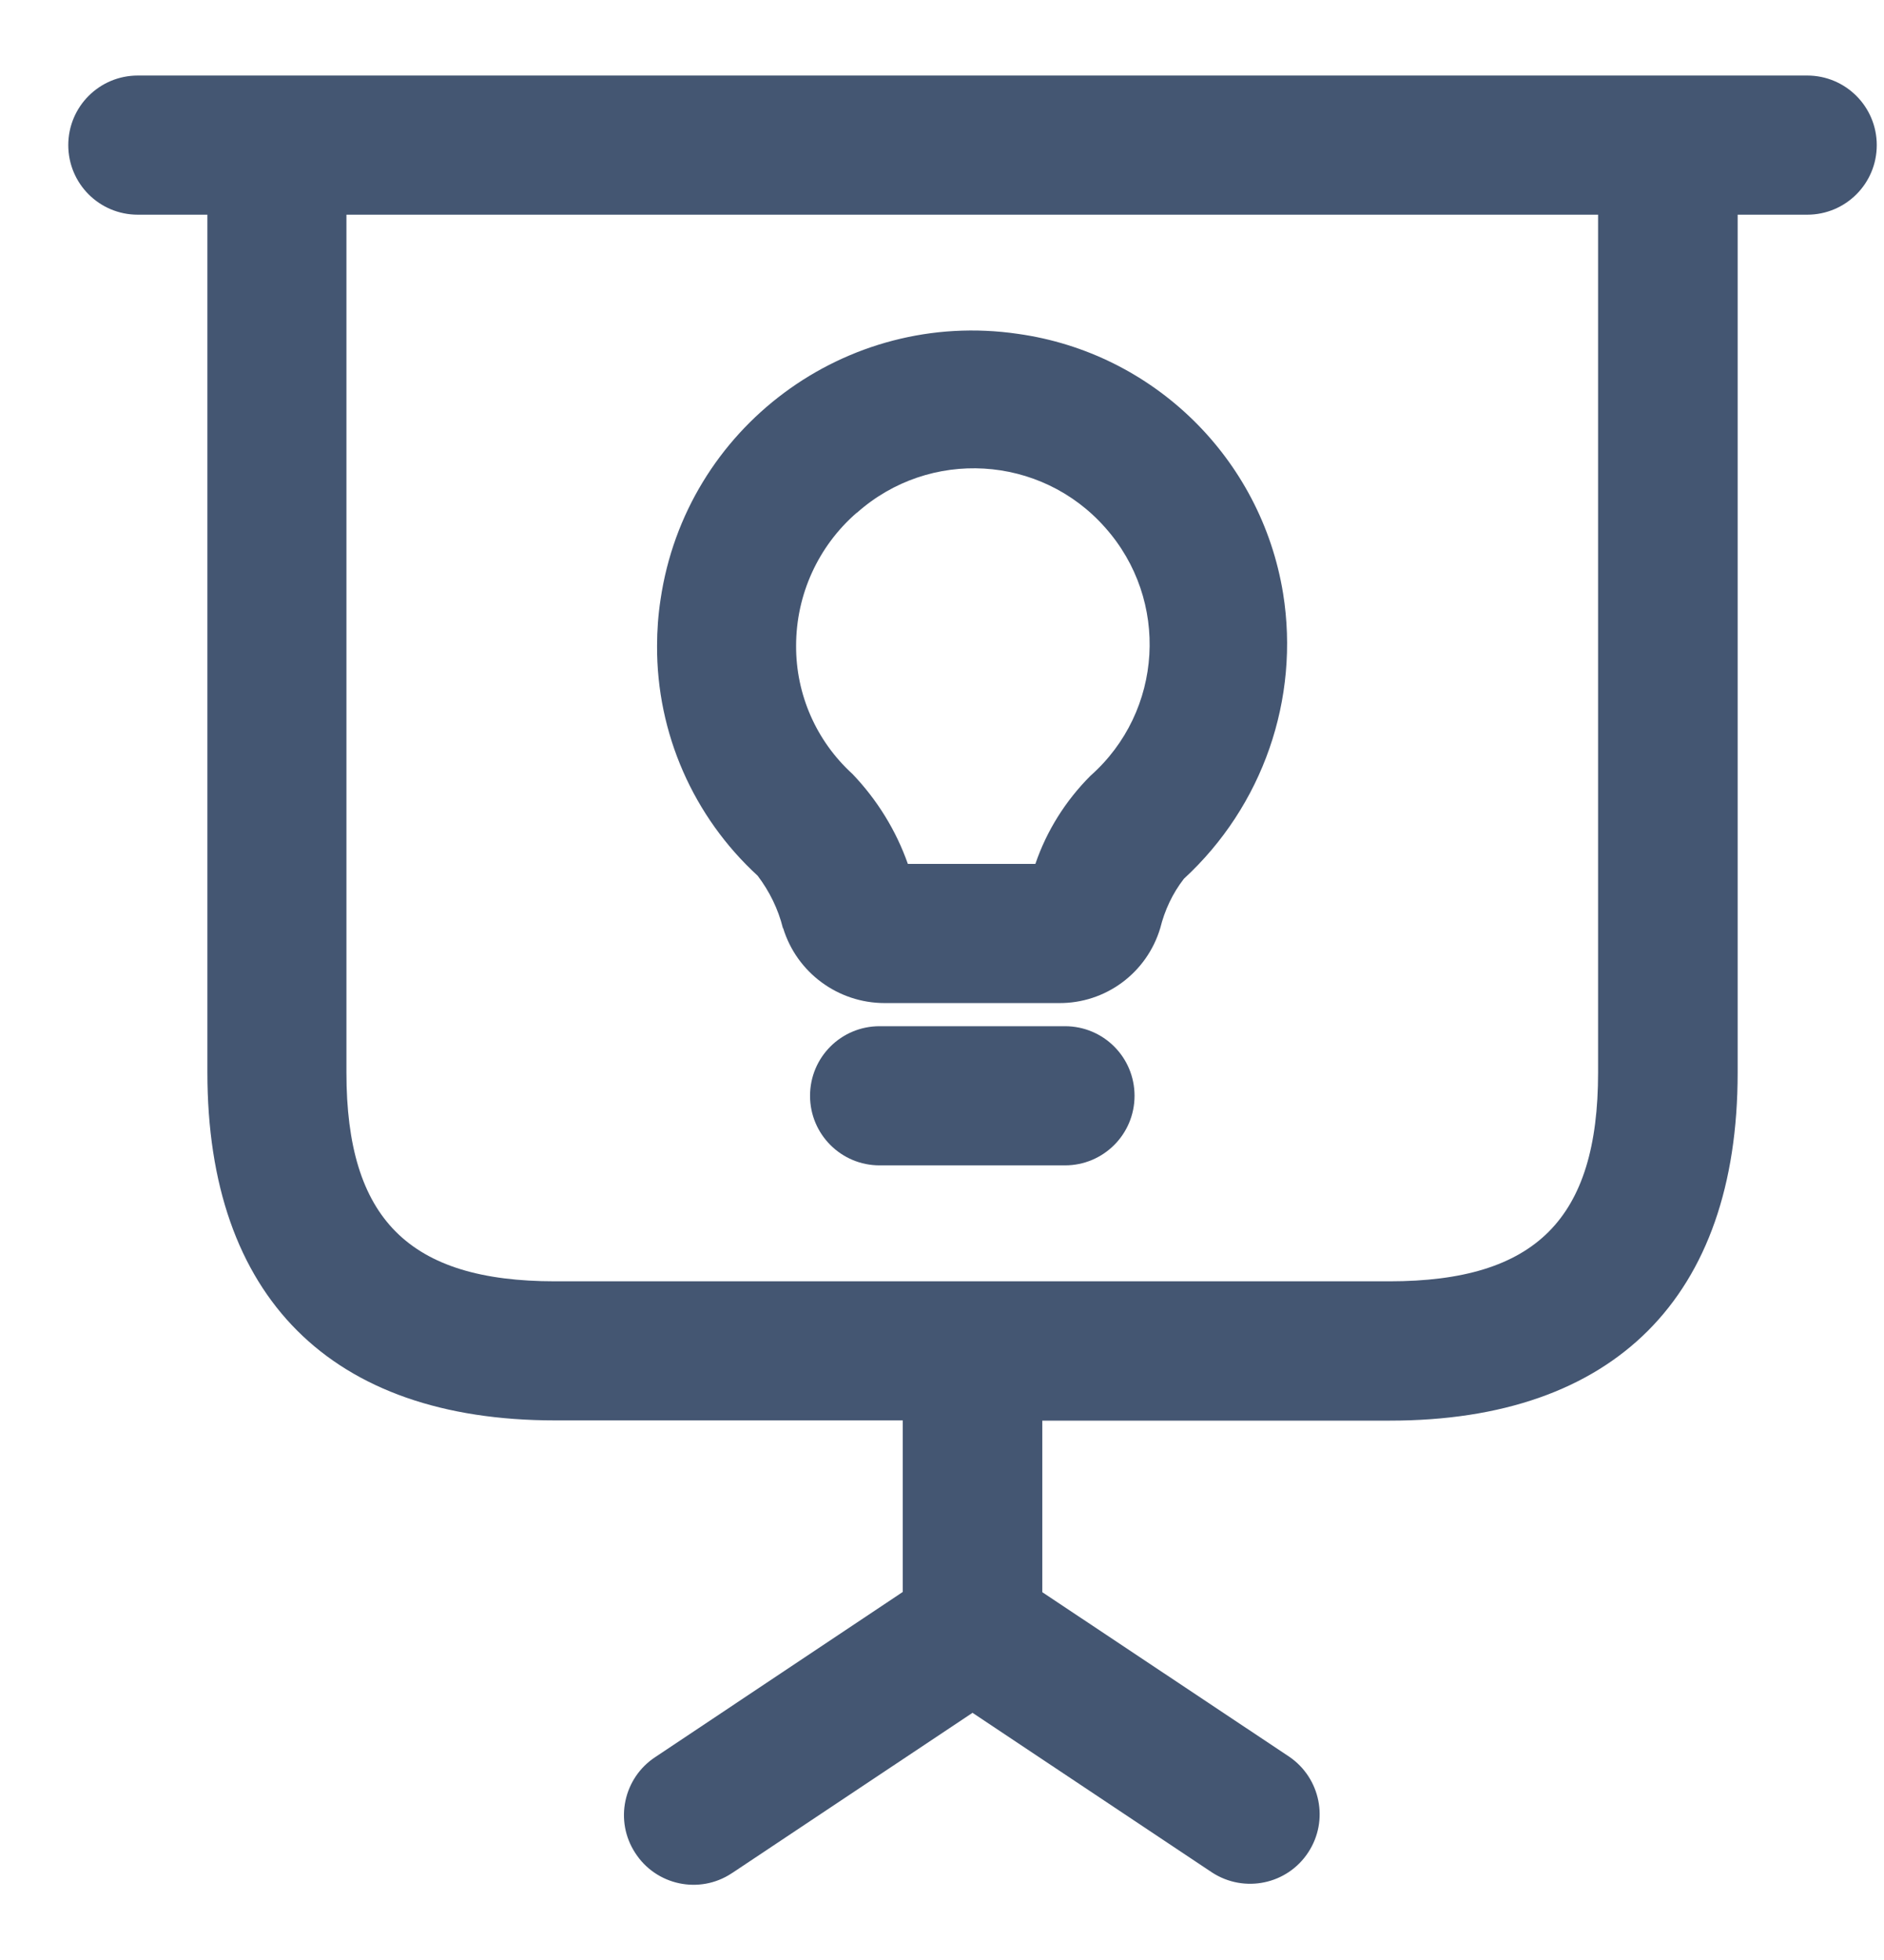 <?xml version="1.0" encoding="UTF-8"?> <svg xmlns="http://www.w3.org/2000/svg" width="25" height="26" viewBox="0 0 25 26" fill="none"><path d="M1.829 1.002C1.318 1.002 0.906 1.415 0.906 1.925C0.906 2.436 1.318 2.848 1.829 2.848H2.752V14.228C2.752 17.203 4.391 18.842 7.365 18.842H11.979V21.118L8.7 23.305C8.273 23.582 8.15 24.154 8.43 24.581C8.706 25.009 9.279 25.132 9.706 24.852C9.712 24.849 9.718 24.843 9.725 24.84L12.905 22.721L16.085 24.84C16.513 25.117 17.085 24.997 17.362 24.569C17.636 24.148 17.522 23.588 17.11 23.305L13.831 21.121V18.845H18.445C21.419 18.845 23.058 17.206 23.058 14.232V2.848H23.981C24.491 2.848 24.904 2.436 24.904 1.925C24.904 1.415 24.491 1.002 23.981 1.002H1.829ZM21.206 14.228C21.206 16.169 20.379 16.997 18.438 16.997H7.365C5.425 16.997 4.597 16.169 4.597 14.228V2.848H21.206V14.228ZM10.392 12.312C10.573 12.903 11.121 13.306 11.739 13.306H14.049C14.671 13.312 15.218 12.906 15.396 12.312C15.455 12.075 15.559 11.851 15.71 11.657C16.756 10.694 17.251 9.273 17.026 7.871C16.734 6.078 15.307 4.681 13.508 4.429C11.226 4.094 9.1 5.672 8.765 7.954C8.734 8.157 8.719 8.363 8.719 8.566C8.713 9.725 9.199 10.833 10.054 11.617C10.21 11.823 10.327 12.06 10.389 12.312H10.392ZM11.37 6.803C12.333 5.945 13.809 6.031 14.664 6.997C15.523 7.96 15.436 9.436 14.47 10.291C14.141 10.62 13.889 11.02 13.739 11.46H12.047C11.89 11.014 11.638 10.608 11.312 10.267C10.832 9.83 10.561 9.212 10.564 8.566C10.564 7.889 10.857 7.246 11.367 6.803H11.37ZM15.055 14.536C15.055 15.046 14.643 15.459 14.132 15.459H11.672C11.161 15.459 10.749 15.046 10.749 14.536C10.749 14.025 11.161 13.613 11.672 13.613H14.132C14.643 13.613 15.055 14.025 15.055 14.536Z" fill="#445672"></path></svg> 